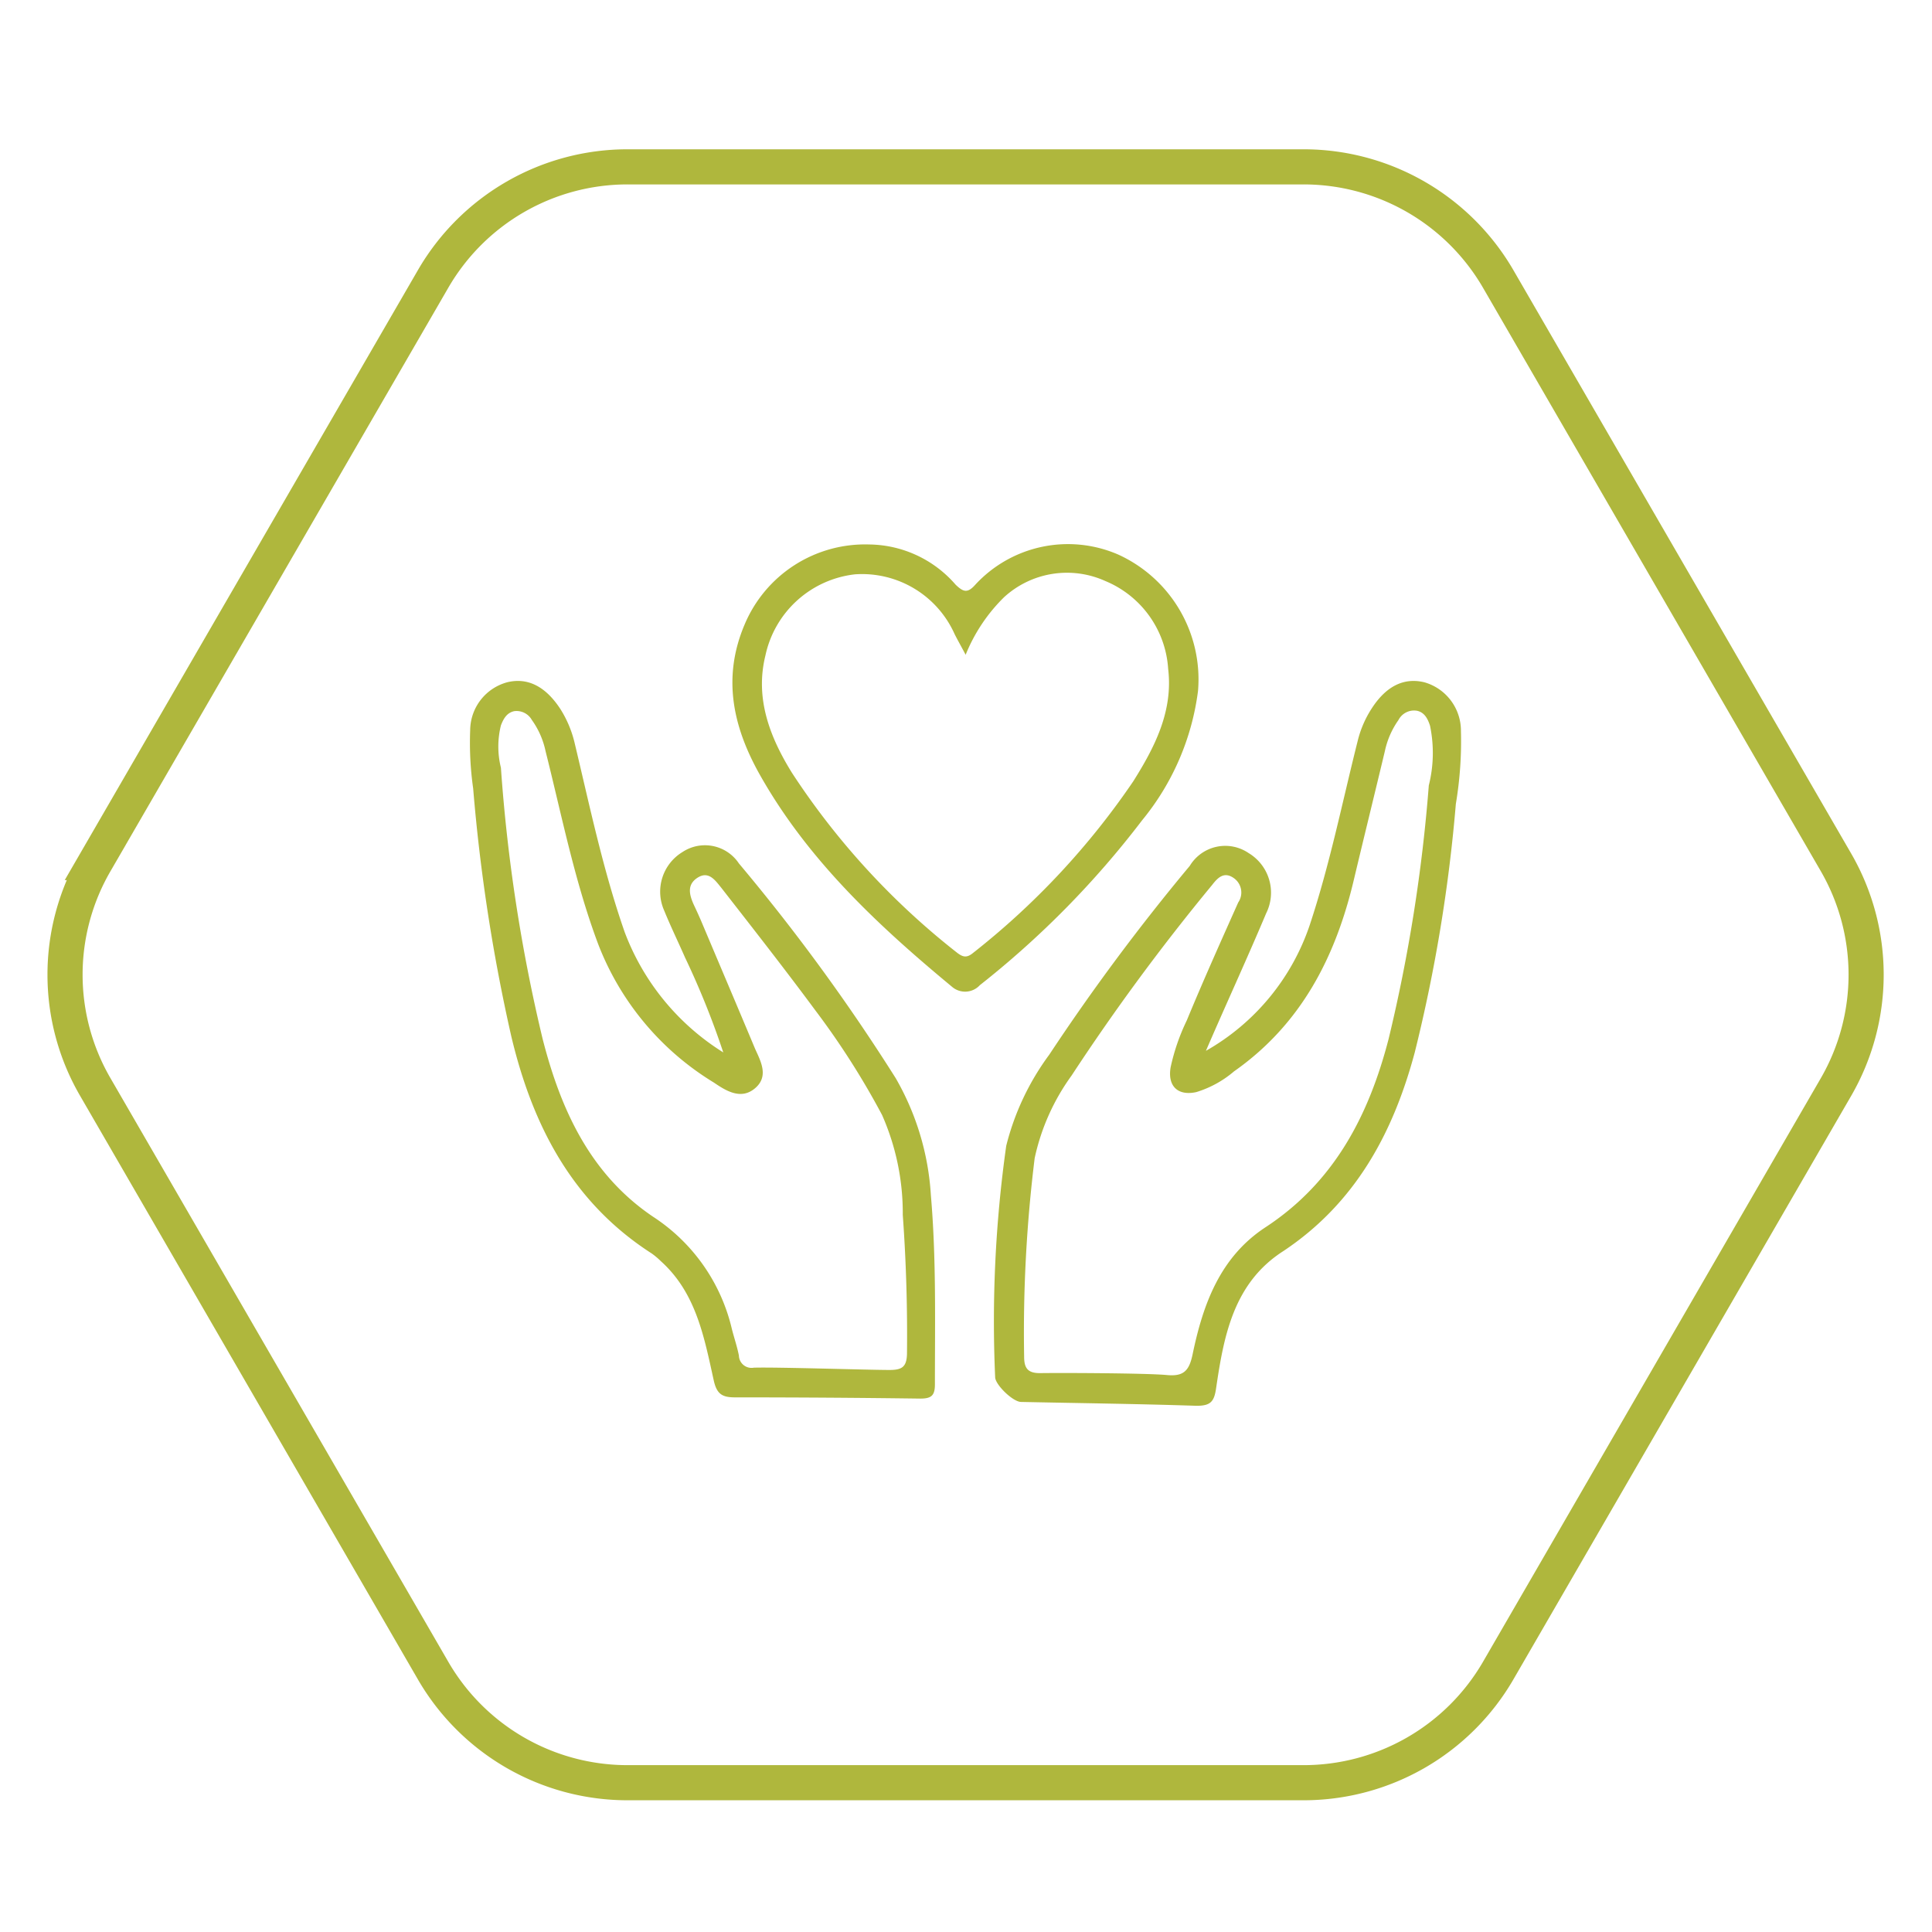 <svg viewBox="0 0 110 110" xmlns="http://www.w3.org/2000/svg"><g fill="#afb73d"><path d="m53 68.05a15.15 15.15 0 0 0 -2-6.66 111.56 111.56 0 0 0 -8.93-12.23 2.32 2.32 0 0 0 -3.21-.65 2.64 2.64 0 0 0 -1.05 3.32c.37.91.8 1.79 1.19 2.68a47 47 0 0 1 2.18 5.41 13.8 13.8 0 0 1 -5.61-6.84c-1.24-3.55-2-7.22-2.87-10.85a6.33 6.33 0 0 0 -.8-1.87c-.84-1.28-1.85-1.79-3-1.52a2.85 2.85 0 0 0 -2.13 2.74 18.42 18.42 0 0 0 .17 3.31 101.56 101.56 0 0 0 2.17 14.11c1.21 5.08 3.47 9.46 8 12.37a4.32 4.32 0 0 1 .52.44c2 1.8 2.46 4.31 3 6.75.17.8.47 1 1.21 1q5.28 0 10.56.07c.65 0 .83-.19.83-.82 0-3.6.08-7.18-.23-10.76zm-2.35 9.95c-1.27 0-6.42-.17-7.73-.13a.72.72 0 0 1 -.85-.69c-.1-.51-.27-1-.4-1.51a10.47 10.47 0 0 0 -4.48-6.39c-3.59-2.42-5.27-6.11-6.3-10.15a94.35 94.35 0 0 1 -2.37-15.42 5 5 0 0 1 0-2.41c.15-.39.34-.72.76-.81a1 1 0 0 1 1 .5 4.7 4.7 0 0 1 .78 1.77c.93 3.69 1.66 7.43 3 11a15.92 15.92 0 0 0 6.59 7.88c.69.47 1.54 1 2.34.32s.32-1.54 0-2.25c-1-2.39-2-4.74-3-7.11-.15-.36-.31-.71-.48-1.07-.26-.57-.42-1.16.21-1.56s1 .15 1.35.58c1.8 2.31 3.61 4.62 5.37 7a44.75 44.75 0 0 1 3.78 5.93 13.82 13.82 0 0 1 1.18 5.69c.19 2.63.27 5.28.24 7.92-.02.74-.29.91-.99.91z"/><path d="m83.18 41.63a2.87 2.87 0 0 0 -2.07-2.78c-1.17-.29-2.18.21-3 1.47a6 6 0 0 0 -.81 1.87c-.88 3.5-1.59 7.05-2.73 10.48a13 13 0 0 1 -5.91 7.16c1.13-2.62 2.34-5.24 3.43-7.83a2.63 2.63 0 0 0 -1-3.43 2.36 2.36 0 0 0 -3.35.73 121 121 0 0 0 -8 10.75 14.74 14.74 0 0 0 -2.45 5.19 71.56 71.56 0 0 0 -.63 13.17c0 .42 1 1.4 1.47 1.41 3.33.07 6.65.11 10 .22.8 0 1-.24 1.11-1 .44-3 1-6 3.83-7.81 4.1-2.73 6.25-6.72 7.48-11.31a89.26 89.26 0 0 0 2.34-14.15 21.56 21.56 0 0 0 .29-4.14zm-1.83 3.09a91.58 91.58 0 0 1 -2.29 14.44c-1.13 4.36-3.1 8.15-7 10.71-2.6 1.7-3.57 4.4-4.16 7.25-.19.89-.48 1.26-1.45 1.17-1.13-.11-6-.13-7.24-.11-.67 0-.9-.26-.9-.93a80.65 80.65 0 0 1 .6-11.31 12.46 12.46 0 0 1 2.1-4.7 122.81 122.81 0 0 1 8-10.85c.31-.4.67-.79 1.23-.4a1 1 0 0 1 .26 1.39c-1 2.24-2 4.47-2.93 6.72a11.88 11.88 0 0 0 -.92 2.67c-.18 1.06.4 1.64 1.46 1.41a6 6 0 0 0 2.15-1.18c3.83-2.69 5.79-6.52 6.83-10.94.58-2.44 1.18-4.87 1.76-7.3a4.77 4.77 0 0 1 .77-1.76 1 1 0 0 1 1.07-.53c.42.1.6.45.73.85a7.61 7.61 0 0 1 -.07 3.4z"/><path d="m63.68 31.58a7.18 7.18 0 0 0 -8.15 1.71c-.45.51-.69.41-1.12 0a6.6 6.6 0 0 0 -4.92-2.29 7.44 7.44 0 0 0 -7.1 4.57c-1.27 3-.66 5.77.81 8.43 2.73 4.9 6.75 8.66 11 12.18a1.14 1.14 0 0 0 1.59-.09 52.31 52.31 0 0 0 9.24-9.39 14.5 14.5 0 0 0 3.18-7.36 7.81 7.81 0 0 0 -4.53-7.76zm.84 12.91a43.53 43.53 0 0 1 -9.11 9.76c-.36.3-.58.25-.91 0a42.59 42.59 0 0 1 -9.41-10.25c-1.24-2-2.12-4.22-1.51-6.68a5.89 5.89 0 0 1 5.1-4.62 5.77 5.77 0 0 1 5.67 3.4c.17.34.36.67.63 1.18a9.64 9.64 0 0 1 2.19-3.28 5.3 5.3 0 0 1 5.76-.92 5.81 5.81 0 0 1 3.58 5c.29 2.42-.77 4.47-1.99 6.41z"/></g><path d="m74.21 9.5h-38.47a12.79 12.79 0 0 0 -11.08 6.38l-19.24 33.23a12.73 12.73 0 0 0 0 12.77l19.24 33.24a12.79 12.79 0 0 0 11.08 6.38h38.47a12.81 12.81 0 0 0 11.09-6.38l19.24-33.24a12.78 12.78 0 0 0 0-12.77l-19.24-33.23a12.81 12.81 0 0 0 -11.09-6.38z" fill="none" stroke="#afb73d" stroke-miterlimit="10" stroke-width="2"/></svg>